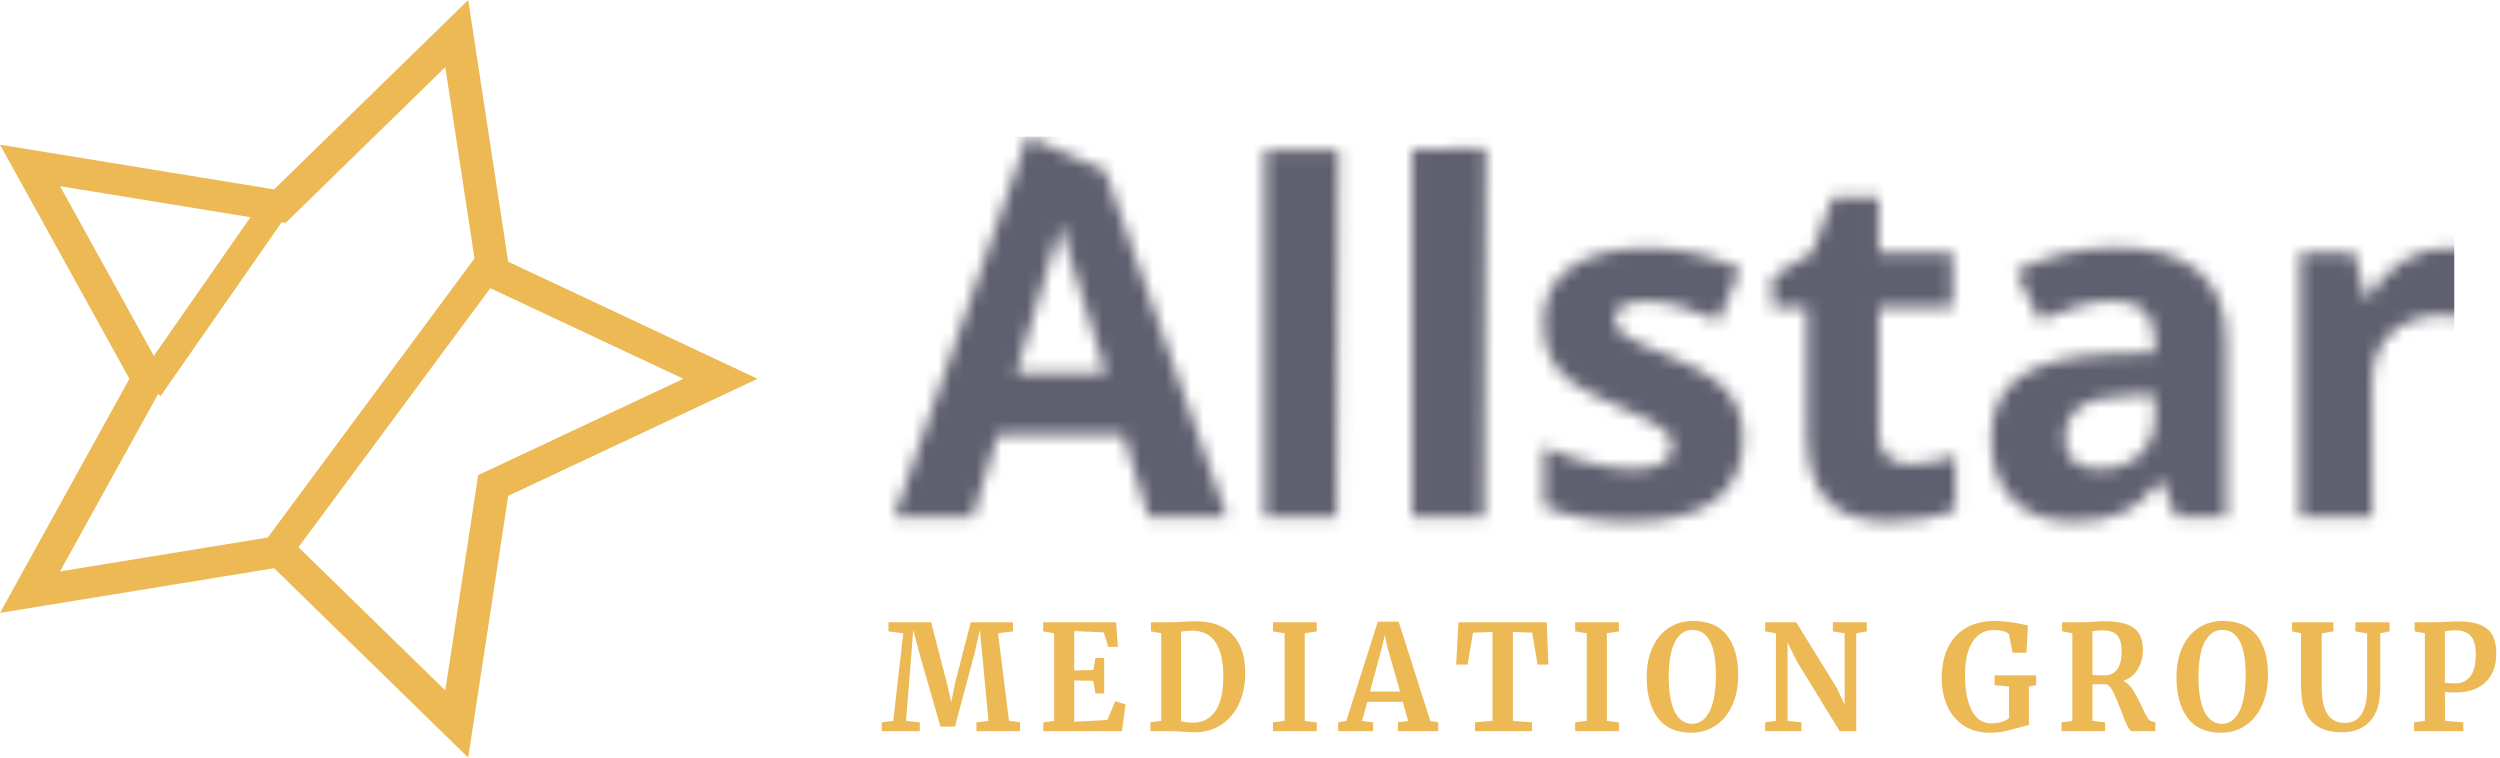 <?xml version="1.0" encoding="UTF-8"?>
<svg width="198px" height="60px" viewBox="0 0 198 60" version="1.1" xmlns="http://www.w3.org/2000/svg" xmlns:xlink="http://www.w3.org/1999/xlink">
    <title>Group</title>
    <defs>
        <path d="M0,30.118 L6.232,30.118 L8.211,23.613 L18.158,23.613 L20.135,30.118 L26.368,30.118 L16.701,2.68 L10.569,0 L0,30.118 Z M12.991,7.673 L13.082,7.344 C13.123,7.188 13.161,7.047 13.194,6.922 L13.194,6.922 C13.293,7.371 13.457,7.982 13.687,8.753 L13.687,8.753 C13.918,9.526 14.947,12.86 16.776,18.754 L16.776,18.754 L9.666,18.754 C11.352,13.289 12.46,9.596 12.991,7.673 L12.991,7.673 Z M41.018,1.035 L41.018,30.118 L46.708,30.118 L46.85,0.901 L41.018,1.035 Z M29.354,30.118 L35.045,30.118 L35.184,1.084 L29.354,1.035 L29.354,30.118 Z M74.346,4.773 L72.704,9.184 L69.569,11.091 L69.569,13.501 L72.294,13.501 L72.294,23.576 C72.294,25.882 72.812,27.609 73.852,28.762 L73.852,28.762 C74.89,29.915 76.548,30.492 78.825,30.492 L78.825,30.492 C80.891,30.492 82.631,30.174 84.05,29.538 L84.05,29.538 L84.05,25.296 C82.657,25.732 81.463,25.949 80.467,25.949 L80.467,25.949 C79.72,25.949 79.12,25.757 78.667,25.371 L78.667,25.371 C78.212,24.984 77.985,24.386 77.985,23.576 L77.985,23.576 L77.985,13.501 L83.826,13.501 L83.826,9.221 L77.985,9.221 L77.985,4.773 L74.346,4.773 Z M88.828,10.679 L90.712,14.529 C92.964,13.52 94.923,13.015 96.591,13.015 L96.591,13.015 C98.755,13.015 99.838,14.075 99.838,16.193 L99.838,16.193 L99.838,17.109 L96.217,17.221 C93.095,17.333 90.759,17.916 89.211,18.969 L89.211,18.969 C87.66,20.021 86.887,21.657 86.887,23.875 L86.887,23.875 C86.887,25.994 87.462,27.625 88.613,28.771 L88.613,28.771 C89.763,29.919 91.34,30.492 93.344,30.492 L93.344,30.492 C94.973,30.492 96.295,30.258 97.309,29.79 L97.309,29.79 C98.322,29.324 99.309,28.486 100.266,27.276 L100.266,27.276 L100.416,27.276 L101.517,30.118 L105.492,30.118 L105.492,16.193 C105.492,13.701 104.745,11.844 103.252,10.623 L103.252,10.623 C101.76,9.402 99.613,8.791 96.815,8.791 L96.815,8.791 C93.891,8.791 91.228,9.421 88.828,10.679 L88.828,10.679 Z M92.727,23.912 C92.727,22.792 93.132,21.956 93.941,21.407 L93.941,21.407 C94.749,20.859 95.981,20.56 97.635,20.51 L97.635,20.51 L99.838,20.436 L99.838,22.155 C99.838,23.414 99.443,24.423 98.653,25.183 L98.653,25.183 C97.863,25.944 96.808,26.324 95.489,26.324 L95.489,26.324 C93.648,26.324 92.727,25.52 92.727,23.912 L92.727,23.912 Z M119.404,9.904 C118.303,10.62 117.428,11.563 116.783,12.736 L116.783,12.736 L116.502,12.736 L115.662,9.221 L111.352,9.221 L111.352,30.118 L117.044,30.118 L117.044,19.483 C117.044,17.801 117.55,16.492 118.564,15.557 L118.564,15.557 C119.578,14.623 120.994,14.156 122.809,14.156 L122.809,14.156 C123.469,14.156 124.029,14.218 124.489,14.342 L124.489,14.342 L124.918,8.997 C124.408,8.885 123.767,8.829 122.996,8.829 L122.996,8.829 C121.701,8.829 120.504,9.187 119.404,9.904 L119.404,9.904 Z M53.568,10.352 C52.13,11.368 51.412,12.804 51.412,14.661 L51.412,14.661 C51.412,15.744 51.582,16.657 51.924,17.398 L51.924,17.398 C52.267,18.14 52.815,18.797 53.568,19.37 L53.568,19.37 C54.32,19.943 55.498,20.567 57.103,21.24 L57.103,21.24 C58.223,21.712 59.119,22.127 59.79,22.483 L59.79,22.483 C60.462,22.838 60.934,23.155 61.209,23.435 L61.209,23.435 C61.482,23.715 61.619,24.081 61.619,24.53 L61.619,24.53 C61.619,25.725 60.586,26.324 58.521,26.324 L58.521,26.324 C57.513,26.324 56.348,26.155 55.022,25.819 L55.022,25.819 C53.698,25.482 52.507,25.064 51.448,24.567 L51.448,24.567 L51.448,29.276 C52.382,29.676 53.383,29.978 54.453,30.184 L54.453,30.184 C55.523,30.389 56.817,30.492 58.335,30.492 L58.335,30.492 C61.295,30.492 63.52,29.931 65.006,28.809 L65.006,28.809 C66.493,27.688 67.236,26.056 67.236,23.912 L67.236,23.912 C67.236,22.877 67.057,21.988 66.695,21.24 L66.695,21.24 C66.334,20.492 65.775,19.832 65.016,19.258 L65.016,19.258 C64.257,18.685 63.062,18.069 61.432,17.408 L61.432,17.408 C59.603,16.673 58.419,16.118 57.878,15.744 L57.878,15.744 C57.336,15.371 57.065,14.928 57.065,14.418 L57.065,14.418 C57.065,13.508 57.906,13.052 59.584,13.052 L59.584,13.052 C60.531,13.052 61.457,13.196 62.365,13.482 L62.365,13.482 C63.274,13.769 64.25,14.137 65.295,14.585 L65.295,14.585 L67.012,10.473 C64.636,9.376 62.191,8.829 59.678,8.829 L59.678,8.829 C57.041,8.829 55.003,9.337 53.568,10.352 L53.568,10.352 Z" id="path-1"></path>
    </defs>
    <g id="Page-1" stroke="none" stroke-width="1" fill="none" fill-rule="evenodd">
        <g id="Homepage-mobile" transform="translate(-32, -10)">
            <g id="Group" transform="translate(32, 10)">
                <g id="MEDIATIONGROUP-2" transform="translate(69.836, 49.18)" fill="#ECB954" fill-rule="nonzero">
                    <path d="M3.012,8.725 L3.012,8.029 L1.918,7.913 L2.329,2.831 L2.492,0.708 L3.044,2.796 L4.648,8.365 L5.796,8.365 L7.367,2.494 L7.768,0.708 L7.974,2.831 L8.451,7.913 L7.497,8.029 L7.497,8.725 L10.953,8.725 L10.953,8.029 L10.076,7.901 L9.209,0.975 L10.39,0.824 L10.39,0.104 L7.042,0.104 L5.764,5.093 L5.504,6.451 L5.2,5.093 L3.911,0.104 L0.531,0.104 L0.531,0.824 L1.701,0.975 L0.91,7.913 L0,8.029 L0,8.725 L3.012,8.725 Z M19.024,8.725 L19.306,6.602 L18.494,6.358 L17.865,7.843 L15.243,7.982 L15.243,4.71 L16.749,4.745 L16.923,5.743 L17.616,5.743 L17.616,2.935 L16.923,2.935 L16.749,3.887 L15.243,3.922 L15.243,0.801 L17.583,0.905 L17.941,2.054 L18.699,2.054 L18.559,0.104 L12.784,0.104 L12.784,0.824 L13.651,0.975 L13.651,7.913 L12.795,8.029 L12.795,8.725 L19.024,8.725 Z M24.766,8.818 C25.575,8.818 26.283,8.618 26.89,8.22 C27.496,7.822 27.964,7.267 28.293,6.555 C28.621,5.844 28.786,5.031 28.786,4.119 C28.786,2.812 28.455,1.802 27.794,1.091 C27.133,0.379 26.138,0.023 24.809,0.023 C24.658,0.023 24.486,0.027 24.295,0.035 C24.103,0.043 23.961,0.05 23.867,0.058 C23.462,0.089 23.141,0.104 22.903,0.104 L22.903,0.104 L21.321,0.104 L21.321,0.824 L22.133,0.975 L22.133,7.913 L21.277,8.029 L21.277,8.725 L22.924,8.725 C23.076,8.725 23.361,8.74 23.78,8.771 C24.228,8.802 24.557,8.818 24.766,8.818 Z M24.733,8.052 C24.293,8.052 23.95,8.017 23.704,7.947 L23.704,7.947 L23.704,0.847 C23.769,0.839 23.883,0.824 24.046,0.801 C24.208,0.777 24.38,0.766 24.56,0.766 C25.412,0.766 26.041,1.081 26.445,1.711 C26.85,2.342 27.052,3.233 27.052,4.386 C27.052,5.6 26.846,6.511 26.434,7.118 C26.023,7.725 25.456,8.036 24.733,8.052 Z M34.451,8.725 L34.451,8.04 L33.498,7.913 L33.498,0.975 L34.451,0.824 L34.451,0.104 L30.984,0.104 L30.984,0.824 L31.905,0.975 L31.905,7.913 L30.984,8.029 L30.984,8.725 L34.451,8.725 Z M38.914,8.725 L38.914,8.029 L38.037,7.924 L38.459,6.404 L41.265,6.404 L41.688,7.913 L40.875,8.029 L40.875,8.725 L44.072,8.725 L44.072,8.029 L43.443,7.913 L40.94,0.058 L39.283,0.058 L36.791,7.913 L36.141,8.029 L36.152,8.725 L38.914,8.725 Z M41.049,5.592 L38.665,5.592 L39.629,2.03 L39.835,1.114 L40.03,2.019 L41.049,5.592 Z M51.503,8.725 L51.503,8.029 L49.986,7.913 L49.986,0.87 L51.514,0.928 L51.937,3.457 L52.793,3.457 L52.663,0.104 L45.674,0.104 L45.49,3.457 L46.4,3.457 L46.823,0.928 L48.372,0.87 L48.372,7.913 L46.985,8.029 L46.985,8.725 L51.503,8.725 Z M58.382,8.725 L58.382,8.04 L57.429,7.913 L57.429,0.975 L58.382,0.824 L58.382,0.104 L54.915,0.104 L54.915,0.824 L55.836,0.975 L55.836,7.913 L54.915,8.029 L54.915,8.725 L58.382,8.725 Z M64.102,8.852 C64.832,8.852 65.478,8.663 66.042,8.284 C66.605,7.905 67.044,7.369 67.358,6.677 C67.672,5.985 67.829,5.19 67.829,4.293 C67.829,2.939 67.531,1.885 66.936,1.131 C66.34,0.377 65.446,0 64.254,0 C63.532,0 62.893,0.182 62.336,0.545 C61.78,0.909 61.349,1.427 61.042,2.1 C60.735,2.773 60.581,3.554 60.581,4.444 C60.581,5.805 60.874,6.88 61.459,7.669 C62.044,8.458 62.925,8.852 64.102,8.852 Z M64.189,8.145 C63.59,8.145 63.129,7.83 62.808,7.199 C62.486,6.569 62.326,5.646 62.326,4.432 C62.326,3.202 62.492,2.274 62.824,1.648 C63.156,1.021 63.618,0.708 64.211,0.708 C64.81,0.708 65.269,1.004 65.587,1.595 C65.904,2.187 66.063,3.086 66.063,4.293 C66.063,5.538 65.897,6.491 65.565,7.153 C65.233,7.814 64.774,8.145 64.189,8.145 Z M72.834,8.725 L72.834,8.029 L71.74,7.913 L71.74,1.706 L72.498,3.237 L75.868,8.725 L77.179,8.725 L77.179,0.975 L78.013,0.824 L78.013,0.104 L75.326,0.104 L75.326,0.824 L76.258,0.975 L76.258,6.648 L75.651,5.325 L72.423,0.104 L69.963,0.104 L69.963,0.824 L70.819,0.975 L70.819,7.913 L69.963,8.029 L69.963,8.725 L72.834,8.725 Z M87.752,8.852 C88.149,8.852 88.512,8.82 88.841,8.754 C89.169,8.688 89.565,8.589 90.027,8.458 C90.424,8.334 90.699,8.268 90.85,8.261 L90.85,8.261 L90.85,5.186 L91.425,5.082 L91.425,4.304 L88.131,4.304 L88.131,5.082 L89.279,5.198 L89.279,7.692 C89.149,7.816 88.958,7.917 88.705,7.994 C88.452,8.071 88.182,8.11 87.893,8.11 C87.185,8.11 86.658,7.76 86.311,7.06 C85.964,6.36 85.791,5.441 85.791,4.304 C85.791,3.144 85.993,2.257 86.398,1.642 C86.802,1.027 87.358,0.719 88.066,0.719 C88.391,0.719 88.655,0.752 88.857,0.818 C89.059,0.884 89.196,0.955 89.269,1.033 L89.269,1.033 L89.561,2.518 L90.655,2.518 L90.775,0.36 C89.792,0.12 88.907,0 88.12,0 C87.282,0 86.549,0.174 85.921,0.522 C85.292,0.87 84.807,1.385 84.464,2.065 C84.121,2.746 83.949,3.562 83.949,4.513 C83.949,5.341 84.097,6.083 84.393,6.741 C84.689,7.398 85.125,7.915 85.699,8.29 C86.273,8.665 86.957,8.852 87.752,8.852 Z M96.885,8.725 L96.885,8.029 L95.888,7.913 L95.888,5.012 L97.004,5.012 C97.199,5.097 97.383,5.318 97.556,5.673 C97.73,6.029 97.935,6.524 98.174,7.159 C98.376,7.7 98.54,8.096 98.667,8.348 C98.793,8.599 98.914,8.725 99.03,8.725 L99.03,8.725 L100.872,8.725 L100.872,8.04 L100.514,7.924 C100.42,7.901 100.324,7.806 100.227,7.64 C100.129,7.474 99.99,7.201 99.81,6.822 C99.557,6.265 99.319,5.813 99.095,5.465 C98.871,5.117 98.614,4.877 98.326,4.745 C98.831,4.575 99.218,4.262 99.485,3.806 C99.752,3.349 99.886,2.854 99.886,2.32 C99.886,1.779 99.785,1.342 99.582,1.009 C99.38,0.677 99.055,0.429 98.607,0.267 C98.159,0.104 97.564,0.023 96.82,0.023 C96.574,0.023 96.263,0.039 95.888,0.07 C95.801,0.077 95.675,0.085 95.509,0.093 C95.342,0.101 95.191,0.104 95.054,0.104 L95.054,0.104 L93.483,0.104 L93.483,0.812 L94.295,0.975 L94.295,7.913 L93.439,8.029 L93.439,8.725 L96.885,8.725 Z M96.885,4.304 L96.397,4.304 C96.133,4.302 95.964,4.295 95.888,4.281 L95.888,4.281 L95.888,0.801 C95.931,0.801 96.023,0.791 96.164,0.772 C96.305,0.752 96.476,0.743 96.679,0.743 C97.235,0.743 97.627,0.878 97.854,1.149 C98.082,1.419 98.196,1.837 98.196,2.402 C98.196,3.036 98.08,3.512 97.849,3.829 C97.618,4.146 97.296,4.304 96.885,4.304 L96.885,4.304 Z M106.061,8.852 C106.79,8.852 107.437,8.663 108,8.284 C108.563,7.905 109.002,7.369 109.316,6.677 C109.631,5.985 109.788,5.19 109.788,4.293 C109.788,2.939 109.49,1.885 108.894,1.131 C108.298,0.377 107.404,0 106.212,0 C105.49,0 104.851,0.182 104.295,0.545 C103.738,0.909 103.307,1.427 103,2.1 C102.693,2.773 102.539,3.554 102.539,4.444 C102.539,5.805 102.832,6.88 103.417,7.669 C104.002,8.458 104.883,8.852 106.061,8.852 Z M106.147,8.145 C105.548,8.145 105.087,7.83 104.766,7.199 C104.444,6.569 104.284,5.646 104.284,4.432 C104.284,3.202 104.45,2.274 104.782,1.648 C105.114,1.021 105.577,0.708 106.169,0.708 C106.768,0.708 107.227,1.004 107.545,1.595 C107.863,2.187 108.022,3.086 108.022,4.293 C108.022,5.538 107.855,6.491 107.523,7.153 C107.191,7.814 106.732,8.145 106.147,8.145 Z M115.659,8.818 C116.584,8.818 117.319,8.528 117.864,7.947 C118.409,7.367 118.682,6.474 118.682,5.267 L118.682,5.267 L118.682,0.975 L119.419,0.824 L119.419,0.104 L116.71,0.104 L116.71,0.824 L117.642,0.986 L117.642,5.36 C117.642,6.219 117.497,6.886 117.209,7.362 C116.92,7.837 116.475,8.075 115.876,8.075 C114.655,8.075 114.045,7.155 114.045,5.314 L114.045,5.314 L114.045,0.986 L114.966,0.824 L114.966,0.104 L111.694,0.104 L111.694,0.824 L112.409,0.975 L112.409,5.163 C112.409,6.424 112.676,7.348 113.211,7.936 C113.745,8.524 114.561,8.818 115.659,8.818 Z M125.258,8.725 L125.258,8.029 L123.806,7.913 L123.806,5.627 C123.979,5.65 124.265,5.662 124.662,5.662 C125.666,5.662 126.451,5.391 127.018,4.85 C127.585,4.308 127.869,3.55 127.869,2.576 C127.869,2.011 127.777,1.545 127.593,1.178 C127.408,0.81 127.098,0.528 126.661,0.331 C126.224,0.133 125.63,0.035 124.879,0.035 C124.539,0.035 124.16,0.05 123.741,0.081 C123.423,0.097 123.188,0.104 123.037,0.104 L121.401,0.104 L121.401,0.824 L122.213,0.975 L122.213,7.913 L121.357,8.029 L121.357,8.725 L125.258,8.725 Z M124.64,4.943 C124.243,4.943 123.961,4.923 123.795,4.885 L123.795,4.885 L123.795,0.812 C123.838,0.812 123.911,0.804 124.012,0.789 C124.229,0.758 124.438,0.743 124.64,0.743 C125.182,0.743 125.585,0.891 125.848,1.189 C126.112,1.487 126.244,1.961 126.244,2.61 C126.244,3.446 126.097,4.043 125.805,4.403 C125.512,4.763 125.124,4.943 124.64,4.943 Z" id="MEDIATIONGROUP"></path>
                </g>
                <g id="Group-5" transform="translate(70.82, 10.82)">
                    <mask id="mask-2" fill="white">
                        <use xlink:href="#path-1"></use>
                    </mask>
                    <g id="Clip-4"></g>
                    <polygon id="Fill-3" fill="#5F5F6F" mask="url(#mask-2)" points="-1.358 31.878 123.56 31.878 123.56 0 -1.358 0"></polygon>
                </g>
                <path d="M37.082,-4.3364984e-16 L40.249,20.729 L60,30 L40.249,39.271 L37.082,60 L21.708,45 L0,48.541 L10.249,30 L0,11.459 L21.708,15 L37.082,-4.3364984e-16 Z M38.833,22.824 L23.639,43.339 L35.266,54.683 L37.872,37.628 L54.122,30 L38.833,22.824 Z M35.266,5.317 L22.616,17.658 L22.304,17.607 L12.722,31.364 L12.518,31.212 L4.755,45.255 L21.209,42.57 L37.58,20.467 L35.266,5.317 Z M4.755,14.745 L12.184,28.184 L19.833,17.204 L4.755,14.745 Z" id="Combined-Shape-Copy-4" fill="#ECB954" fill-rule="nonzero"></path>
            </g>
        </g>
    </g>
</svg>
